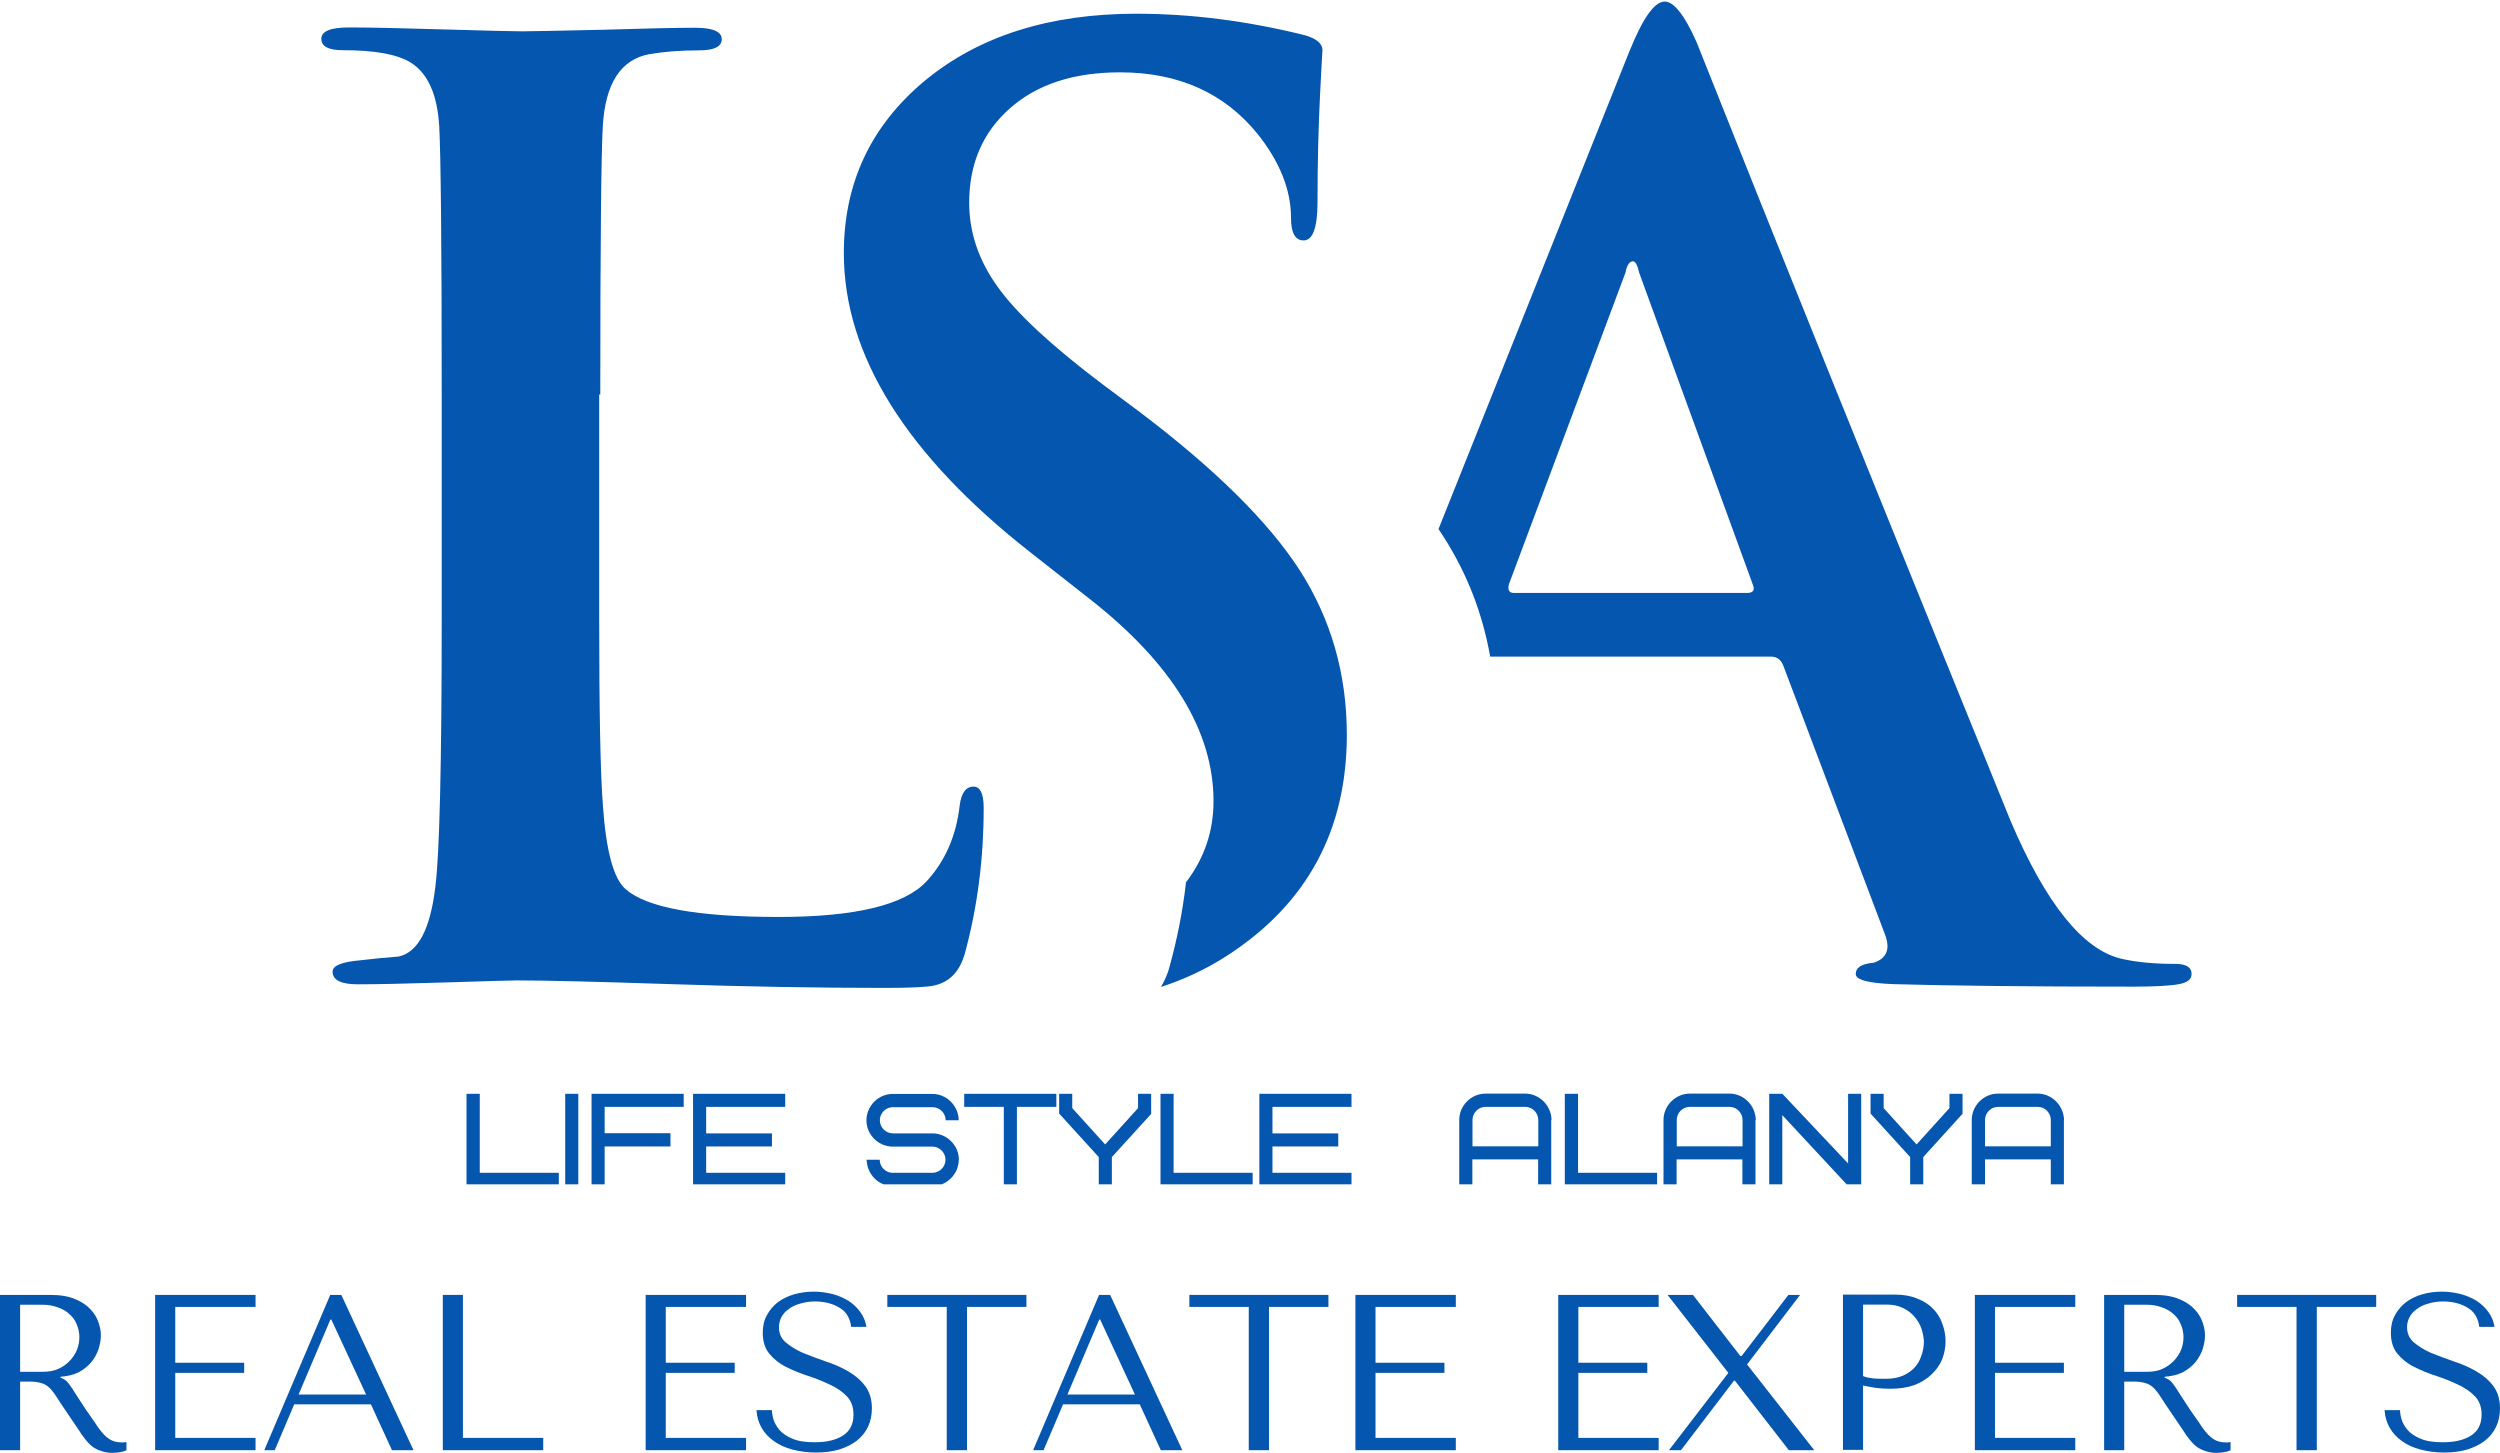 <?xml version="1.0" encoding="UTF-8"?> <svg xmlns="http://www.w3.org/2000/svg" xmlns:xlink="http://www.w3.org/1999/xlink" id="_Слой_2" data-name="Слой 2" viewBox="0 0 160.34 93.17"><defs><style> .cls-1 { clip-path: url(#clippath-11); } .cls-2 { clip-path: url(#clippath-16); } .cls-3, .cls-4 { fill: #0456ae; } .cls-5 { clip-path: url(#clippath-2); } .cls-6 { clip-path: url(#clippath-13); } .cls-7 { clip-path: url(#clippath-15); } .cls-8 { clip-path: url(#clippath-6); } .cls-9 { clip-path: url(#clippath-7); } .cls-10 { clip-path: url(#clippath-1); } .cls-11 { clip-path: url(#clippath-4); } .cls-12 { clip-path: url(#clippath-12); } .cls-13 { clip-path: url(#clippath-9); } .cls-14 { clip-path: url(#clippath); } .cls-15 { fill: none; } .cls-16 { clip-path: url(#clippath-3); } .cls-17 { clip-path: url(#clippath-8); } .cls-4 { fill-rule: evenodd; } .cls-18 { clip-path: url(#clippath-14); } .cls-19 { clip-path: url(#clippath-17); } .cls-20 { clip-path: url(#clippath-5); } .cls-21 { clip-path: url(#clippath-10); } </style><clipPath id="clippath"><rect class="cls-15" x="20.62" y=".95" width="43.39" height="62.67"></rect></clipPath><clipPath id="clippath-1"><rect class="cls-15" x="29.34" y="68.95" width="6.67" height="7.01"></rect></clipPath><clipPath id="clippath-2"><rect class="cls-15" x="36.01" y="68.95" width="1.33" height="7.01"></rect></clipPath><clipPath id="clippath-3"><rect class="cls-15" x="37.34" y="68.95" width="6.67" height="7.01"></rect></clipPath><clipPath id="clippath-4"><rect class="cls-15" x="44.01" y="68.95" width="6.67" height="7.01"></rect></clipPath><clipPath id="clippath-5"><rect class="cls-15" x="54.67" y="68.95" width="8" height="7.01"></rect></clipPath><clipPath id="clippath-6"><rect class="cls-15" x="61.34" y="68.95" width="6.67" height="7.01"></rect></clipPath><clipPath id="clippath-7"><rect class="cls-15" x="66.67" y="68.95" width="8" height="7.01"></rect></clipPath><clipPath id="clippath-8"><rect class="cls-15" x="73.34" y="68.95" width="8" height="7.01"></rect></clipPath><clipPath id="clippath-9"><rect class="cls-15" x="80.01" y="68.95" width="6.67" height="7.01"></rect></clipPath><clipPath id="clippath-10"><rect class="cls-15" x="93.34" y="68.95" width="6.67" height="7.01"></rect></clipPath><clipPath id="clippath-11"><rect class="cls-15" x="100.01" y="68.95" width="6.67" height="7.01"></rect></clipPath><clipPath id="clippath-12"><rect class="cls-15" x="106.67" y="68.95" width="6.67" height="7.01"></rect></clipPath><clipPath id="clippath-13"><rect class="cls-15" x="113.34" y="68.95" width="6.67" height="7.01"></rect></clipPath><clipPath id="clippath-14"><rect class="cls-15" x="118.67" y="68.95" width="8" height="7.01"></rect></clipPath><clipPath id="clippath-15"><rect class="cls-15" x="125.34" y="68.95" width="8" height="7.01"></rect></clipPath><clipPath id="clippath-16"><rect class="cls-15" x="53.34" width="33.33" height="63.62"></rect></clipPath><clipPath id="clippath-17"><rect class="cls-15" x="92.01" width="48.55" height="63.62"></rect></clipPath></defs><g id="_Слой_1-2" data-name="Слой 1"><g><g class="cls-14"><path class="cls-4" d="M38.5,25.31c0-9.69,.06-15.43,.16-17.21,.16-2.77,1.17-4.3,3.01-4.63,.93-.16,1.98-.24,3.17-.24,.97,0,1.45-.24,1.45-.72s-.57-.73-1.7-.73-3.13,.04-5.98,.13c-2.85,.06-4.54,.1-5.09,.1-.6,0-2.24-.04-4.95-.12-2.71-.08-4.77-.13-6.18-.13-1.19,0-1.78,.24-1.78,.73s.46,.73,1.38,.73c2.06,0,3.51,.26,4.38,.81,1.09,.7,1.68,2.06,1.8,4.06,.1,1.78,.16,7.54,.16,17.21v14.3c0,9.41-.14,15.19-.41,17.29-.32,2.7-1.11,4.2-2.36,4.46-.81,.06-1.62,.14-2.45,.24-1.19,.1-1.78,.34-1.78,.73,0,.54,.55,.81,1.61,.81,1.19,0,3.07-.04,5.64-.12,2.57-.08,4.1-.13,4.58-.13,1.78,0,5.09,.08,9.9,.24,4.83,.16,9.39,.24,13.71,.24,1.74,0,2.79-.06,3.17-.16,.97-.22,1.61-.89,1.94-2.04,.81-2.97,1.21-6.1,1.21-9.33,0-.93-.22-1.38-.65-1.38-.48,0-.79,.4-.89,1.21-.22,1.94-.93,3.57-2.12,4.86-1.41,1.52-4.56,2.29-9.49,2.29-5.19,0-8.46-.59-9.81-1.78-.77-.65-1.26-2.44-1.46-5.35-.16-1.96-.24-5.98-.24-12.1v-14.28h.04Z"></path></g><g class="cls-10"><path class="cls-3" d="M30.76,70.15h-.84v5.91h5.92v-.84h-5.07v-5.07Z"></path></g><g class="cls-5"><path class="cls-3" d="M36.25,76.06h.84v-5.91h-.84v5.91Z"></path></g><g class="cls-16"><path class="cls-3" d="M38.78,70.99h5.07v-.84h-5.91v5.91h.84v-2.53h4.22v-.85h-4.22v-1.69Z"></path></g><g class="cls-11"><path class="cls-3" d="M45.29,70.99h5.07v-.84h-5.91v5.91h5.91v-.84h-5.07v-1.69h4.22v-.84h-4.22v-1.69Z"></path></g><g class="cls-20"><path class="cls-3" d="M61.5,74.38c0-.94-.8-1.69-1.69-1.69h-2.54c-.46,0-.84-.38-.84-.84s.38-.84,.84-.84h2.54c.46,0,.84,.38,.84,.84h.84c-.02-.94-.78-1.69-1.69-1.69h-2.54c-.94,0-1.69,.79-1.69,1.69,0,.95,.79,1.69,1.69,1.69h2.54c.46,0,.84,.38,.84,.84s-.38,.84-.84,.84h-2.54c-.46,0-.84-.38-.84-.84h-.84c.03,.95,.77,1.69,1.69,1.69h2.53c.95,0,1.69-.8,1.69-1.69h0Z"></path></g><g class="cls-8"><path class="cls-3" d="M67.75,70.99v-.84h-5.91v.84h2.54v5.07h.84v-5.07h2.53Z"></path></g><g class="cls-9"><path class="cls-3" d="M73.83,71.42v-1.27h-.84v.92l-2.11,2.33-2.11-2.33v-.92h-.84v1.27l2.54,2.79v1.86h.84v-1.86l2.54-2.79h0Z"></path></g><g class="cls-17"><path class="cls-3" d="M75.27,70.15h-.84v5.91h5.91v-.84h-5.07v-5.07Z"></path></g><g class="cls-13"><path class="cls-3" d="M81.61,70.99h5.07v-.84h-5.91v5.91h5.91v-.84h-5.07v-1.69h4.22v-.84h-4.22v-1.69Z"></path></g><g class="cls-21"><path class="cls-3" d="M97.82,70.99c.46,0,.84,.38,.84,.84v1.69h-4.22v-1.69c0-.46,.38-.84,.84-.84h2.54Zm1.69,.84c-.02-.94-.79-1.69-1.69-1.69h-2.54c-.95,0-1.69,.79-1.69,1.69v4.22h.84v-1.69h4.22v1.69h.84v-4.22Z"></path></g><g class="cls-1"><path class="cls-3" d="M101.21,70.15h-.85v5.91h5.92v-.84h-5.07v-5.07Z"></path></g><g class="cls-12"><path class="cls-3" d="M110.92,70.99c.46,0,.84,.38,.84,.84v1.69h-4.22v-1.69c0-.46,.38-.84,.84-.84h2.54Zm1.69,.84c-.02-.94-.78-1.69-1.69-1.69h-2.54c-.94,0-1.69,.79-1.69,1.69v4.22h.84v-1.69h4.22v1.69h.84v-4.22Z"></path></g><g class="cls-6"><path class="cls-3" d="M119.37,70.15h-.84v4.47l-4.22-4.47h-.84v5.91h.84v-4.54l4.22,4.54h.84v-5.91Z"></path></g><g class="cls-18"><path class="cls-3" d="M125.87,71.42v-1.27h-.84v.92l-2.11,2.33-2.11-2.33v-.92h-.84v1.27l2.54,2.79v1.86h.84v-1.86l2.53-2.79Z"></path></g><g class="cls-7"><path class="cls-3" d="M130.69,70.99c.46,0,.84,.38,.84,.84v1.69h-4.22v-1.69c0-.46,.38-.84,.84-.84h2.54Zm1.69,.84c-.03-.94-.79-1.69-1.69-1.69h-2.54c-.95,0-1.69,.79-1.69,1.69v4.22h.85v-1.69h4.22v1.69h.84v-4.22Z"></path></g><g class="cls-2"><path class="cls-4" d="M76.05,56.61c1.19-1.56,1.78-3.29,1.78-5.23,0-4.48-2.65-8.83-7.96-12.98l-3.73-2.93c-8.02-6.28-12.02-12.7-12.02-19.24,0-4.49,1.74-8.18,5.19-11.05,3.47-2.87,7.99-4.3,13.57-4.3,3.52,0,7.11,.46,10.81,1.38,.77,.22,1.13,.55,1.13,.97,0-.1-.06,.85-.16,2.89-.1,2.04-.16,4.32-.16,6.86,0,1.61-.3,2.44-.89,2.44-.54,0-.81-.48-.81-1.45,0-1.78-.71-3.57-2.12-5.35-2.13-2.64-5.07-3.98-8.85-3.98-2.97,0-5.33,.77-7.07,2.32-1.74,1.54-2.6,3.56-2.6,6.04,0,1.9,.6,3.69,1.82,5.39,1.21,1.7,3.47,3.8,6.79,6.3l2.28,1.7c4.87,3.68,8.3,7.07,10.32,10.2,1.99,3.11,3.01,6.63,3.01,10.53,0,6.12-2.54,10.83-7.63,14.14-1.3,.85-2.73,1.53-4.29,2.04,.24-.42,.45-.86,.57-1.37,.48-1.76,.83-3.52,1.03-5.29Z"></path></g><g class="cls-19"><path class="cls-4" d="M95.57,42.09c-.48-2.7-1.45-5.27-2.99-7.67-.1-.16-.22-.33-.32-.49L104.48,3.35c.87-2.16,1.62-3.25,2.29-3.25,.58,0,1.27,.86,2.04,2.6,4.99,12.56,11.7,29.2,20.14,49.95,2.28,5.35,4.67,8.3,7.15,8.85,.97,.22,2.12,.32,3.41,.32,.71,0,1.05,.22,1.05,.65,0,.33-.26,.55-.81,.65-.54,.1-1.51,.16-2.93,.16-6.71,0-11.84-.06-15.35-.16-1.62-.06-2.45-.27-2.45-.65,0-.42,.39-.66,1.13-.72,.87-.27,1.11-.89,.73-1.86l-6.51-17.21c-.16-.39-.42-.57-.81-.57h-17.99v-.02Zm1.52-4.06h14.95c.38,0,.51-.16,.4-.48l-7.31-20.06c-.1-.48-.24-.73-.4-.73-.22,0-.39,.24-.48,.73l-7.47,19.97c-.1,.36,0,.57,.32,.57Z"></path></g><path class="cls-3" d="M0,83.05v9.96H1.29v-4.4h.63c.26,0,.48,.03,.67,.08,.18,.04,.34,.12,.48,.23,.14,.11,.27,.26,.4,.44,.13,.18,.27,.41,.44,.67l1.13,1.67c.14,.22,.28,.43,.42,.6,.14,.18,.28,.33,.44,.46,.17,.13,.35,.22,.56,.29,.21,.08,.45,.13,.73,.13,.21,0,.38-.02,.5-.04,.14-.02,.28-.06,.42-.13v-.52c-.06,0-.1,.01-.15,.02h-.15c-.2,0-.37-.03-.52-.08-.16-.05-.3-.14-.44-.25-.13-.11-.25-.24-.38-.4-.13-.15-.25-.33-.38-.54-.41-.57-.72-1.03-.94-1.38-.22-.34-.4-.61-.52-.81-.13-.19-.23-.33-.31-.42s-.18-.15-.29-.21l-.15-.06v-.06c.46-.03,.84-.13,1.17-.29,.33-.18,.6-.4,.81-.65,.21-.26,.36-.54,.46-.83,.09-.3,.15-.59,.15-.88,0-.26-.05-.54-.15-.83-.1-.3-.27-.59-.52-.85-.24-.26-.56-.48-.98-.65-.42-.18-.95-.27-1.58-.27H0Zm1.29,.63h1.44c.36,0,.69,.06,.98,.17,.29,.1,.54,.24,.75,.44,.21,.18,.36,.4,.46,.65,.11,.25,.17,.53,.17,.83,0,.27-.05,.53-.15,.79-.1,.25-.25,.49-.46,.71-.2,.21-.44,.39-.73,.52-.28,.13-.61,.19-1,.19H1.29v-4.29Z"></path><path class="cls-3" d="M9.95,83.05v9.96h6.44v-.79h-5.15v-4.17h4.42v-.65h-4.42v-3.58h5.15v-.77h-6.44Z"></path><path class="cls-3" d="M23.79,90.07l1.35,2.94h1.38l-4.63-9.96h-.71l-4.23,9.96h.67l1.25-2.94h4.92Zm-.31-.63h-4.33l2.04-4.81h.06l2.23,4.81Z"></path><path class="cls-3" d="M28.4,93.01v-9.96h1.29v9.17h5.15v.79h-6.44Z"></path><path class="cls-3" d="M41.41,83.05v9.96h6.44v-.79h-5.15v-4.17h4.42v-.65h-4.42v-3.58h5.15v-.77h-6.44Z"></path><path class="cls-3" d="M48.52,90.48c.03,.41,.14,.77,.33,1.1,.19,.33,.46,.62,.79,.85,.33,.24,.73,.42,1.19,.54s.96,.19,1.5,.19,1.03-.06,1.48-.19c.44-.14,.82-.32,1.13-.56,.32-.25,.56-.55,.73-.9,.17-.36,.25-.76,.25-1.19,0-.58-.15-1.06-.44-1.44s-.66-.69-1.1-.94c-.43-.25-.91-.46-1.44-.63-.52-.18-.99-.36-1.44-.54-.43-.19-.8-.42-1.1-.67-.29-.25-.44-.57-.44-.98,0-.22,.05-.43,.15-.63,.11-.21,.26-.38,.46-.52,.19-.15,.43-.27,.71-.35,.29-.09,.61-.15,.98-.15,.63,0,1.15,.14,1.58,.4,.43,.25,.68,.66,.75,1.23h.98c-.06-.36-.19-.68-.4-.96-.2-.28-.45-.51-.75-.71-.31-.19-.66-.34-1.04-.44-.38-.09-.77-.15-1.19-.15-.45,0-.86,.06-1.25,.17-.39,.11-.74,.28-1.04,.5-.29,.22-.53,.5-.71,.83-.18,.32-.27,.7-.27,1.13,0,.56,.14,1.01,.42,1.35,.29,.35,.65,.64,1.08,.85,.44,.22,.92,.42,1.42,.58s.96,.35,1.4,.56c.43,.2,.78,.44,1.06,.73,.29,.29,.44,.69,.44,1.19,0,.61-.23,1.06-.69,1.35-.45,.28-1.04,.42-1.79,.42-.6,0-1.08-.07-1.44-.23-.36-.15-.64-.34-.83-.56-.18-.22-.31-.44-.38-.67-.07-.23-.1-.44-.1-.6h-.98Z"></path><path class="cls-3" d="M62.02,93.01v-9.19h3.81v-.77h-8.92v.77h3.81v9.19h1.29Z"></path><path class="cls-3" d="M73.1,90.07l1.35,2.94h1.38l-4.63-9.96h-.71l-4.23,9.96h.67l1.25-2.94h4.92Zm-.31-.63h-4.33l2.04-4.81h.06l2.23,4.81Z"></path><path class="cls-3" d="M81.39,93.01v-9.19h3.81v-.77h-8.92v.77h3.81v9.19h1.29Z"></path><path class="cls-3" d="M86.93,83.05v9.96h6.44v-.79h-5.15v-4.17h4.42v-.65h-4.42v-3.58h5.15v-.77h-6.44Z"></path><path class="cls-3" d="M99.94,83.05v9.96h6.44v-.79h-5.15v-4.17h4.42v-.65h-4.42v-3.58h5.15v-.77h-6.44Z"></path><path class="cls-3" d="M108.55,83.05h-1.6l3.9,5-3.81,4.96h.77l3.4-4.46h.06l3.46,4.46h1.63l-4.31-5.5,3.4-4.46h-.75l-3,3.92h-.08l-3.04-3.92Z"></path><path class="cls-3" d="M119.49,88.86c.25,.06,.51,.1,.79,.15,.29,.04,.6,.06,.94,.06,.58,0,1.09-.07,1.54-.23,.44-.17,.81-.39,1.1-.67,.3-.28,.53-.59,.69-.96,.15-.38,.23-.77,.23-1.19,0-.39-.07-.76-.21-1.13-.13-.38-.33-.69-.6-.96-.27-.28-.6-.49-1.02-.65-.41-.17-.88-.25-1.42-.25h-3.33v9.96h1.29v-4.15Zm0-5.19h1.5c.4,0,.75,.07,1.04,.21,.3,.14,.55,.33,.75,.56,.21,.24,.36,.5,.46,.79,.09,.29,.15,.58,.15,.85s-.05,.56-.15,.83c-.08,.28-.22,.54-.42,.77-.2,.22-.45,.41-.75,.54-.31,.14-.68,.21-1.1,.21-.29,0-.56,0-.81-.02-.25-.03-.47-.07-.67-.15v-4.6Z"></path><path class="cls-3" d="M126.66,83.05v9.96h6.44v-.79h-5.15v-4.17h4.42v-.65h-4.42v-3.58h5.15v-.77h-6.44Z"></path><path class="cls-3" d="M134.95,83.05v9.96h1.29v-4.4h.63c.26,0,.48,.03,.67,.08,.18,.04,.34,.12,.48,.23,.14,.11,.27,.26,.4,.44,.13,.18,.27,.41,.44,.67l1.13,1.67c.14,.22,.28,.43,.42,.6,.14,.18,.28,.33,.44,.46,.17,.13,.35,.22,.56,.29,.21,.08,.45,.13,.73,.13,.21,0,.38-.02,.5-.04,.14-.02,.28-.06,.42-.13v-.52c-.06,0-.1,.01-.15,.02h-.15c-.2,0-.37-.03-.52-.08-.16-.05-.3-.14-.44-.25-.13-.11-.25-.24-.38-.4-.13-.15-.25-.33-.38-.54-.41-.57-.72-1.03-.94-1.38-.22-.34-.4-.61-.52-.81-.13-.19-.23-.33-.31-.42s-.18-.15-.29-.21l-.15-.06v-.06c.46-.03,.84-.13,1.17-.29,.33-.18,.6-.4,.81-.65,.21-.26,.36-.54,.46-.83,.09-.3,.15-.59,.15-.88,0-.26-.05-.54-.15-.83-.1-.3-.27-.59-.52-.85-.24-.26-.56-.48-.98-.65-.42-.18-.95-.27-1.58-.27h-3.23Zm1.29,.63h1.44c.36,0,.69,.06,.98,.17,.29,.1,.54,.24,.75,.44,.21,.18,.36,.4,.46,.65,.11,.25,.17,.53,.17,.83,0,.27-.05,.53-.15,.79-.1,.25-.25,.49-.46,.71-.2,.21-.44,.39-.73,.52-.28,.13-.61,.19-1,.19h-1.46v-4.29Z"></path><path class="cls-3" d="M148.59,93.01v-9.19h3.81v-.77h-8.92v.77h3.81v9.19h1.29Z"></path><path class="cls-3" d="M152.94,90.48c.03,.41,.14,.77,.33,1.1,.19,.33,.46,.62,.79,.85,.33,.24,.73,.42,1.19,.54s.96,.19,1.5,.19,1.03-.06,1.48-.19c.44-.14,.82-.32,1.13-.56,.32-.25,.56-.55,.73-.9,.17-.36,.25-.76,.25-1.19,0-.58-.15-1.06-.44-1.44s-.66-.69-1.1-.94c-.43-.25-.91-.46-1.44-.63-.52-.18-.99-.36-1.44-.54-.43-.19-.8-.42-1.1-.67-.29-.25-.44-.57-.44-.98,0-.22,.05-.43,.15-.63,.11-.21,.26-.38,.46-.52,.19-.15,.43-.27,.71-.35,.29-.09,.61-.15,.98-.15,.63,0,1.15,.14,1.58,.4,.43,.25,.68,.66,.75,1.23h.98c-.06-.36-.19-.68-.4-.96-.2-.28-.45-.51-.75-.71-.31-.19-.66-.34-1.04-.44-.38-.09-.77-.15-1.19-.15-.45,0-.86,.06-1.25,.17-.39,.11-.74,.28-1.04,.5-.29,.22-.53,.5-.71,.83-.18,.32-.27,.7-.27,1.13,0,.56,.14,1.01,.42,1.35,.29,.35,.65,.64,1.08,.85,.44,.22,.92,.42,1.42,.58s.96,.35,1.4,.56c.43,.2,.78,.44,1.06,.73,.29,.29,.44,.69,.44,1.19,0,.61-.23,1.06-.69,1.35-.45,.28-1.04,.42-1.79,.42-.6,0-1.08-.07-1.44-.23-.36-.15-.64-.34-.83-.56-.18-.22-.31-.44-.38-.67-.07-.23-.1-.44-.1-.6h-.98Z"></path></g></g></svg> 